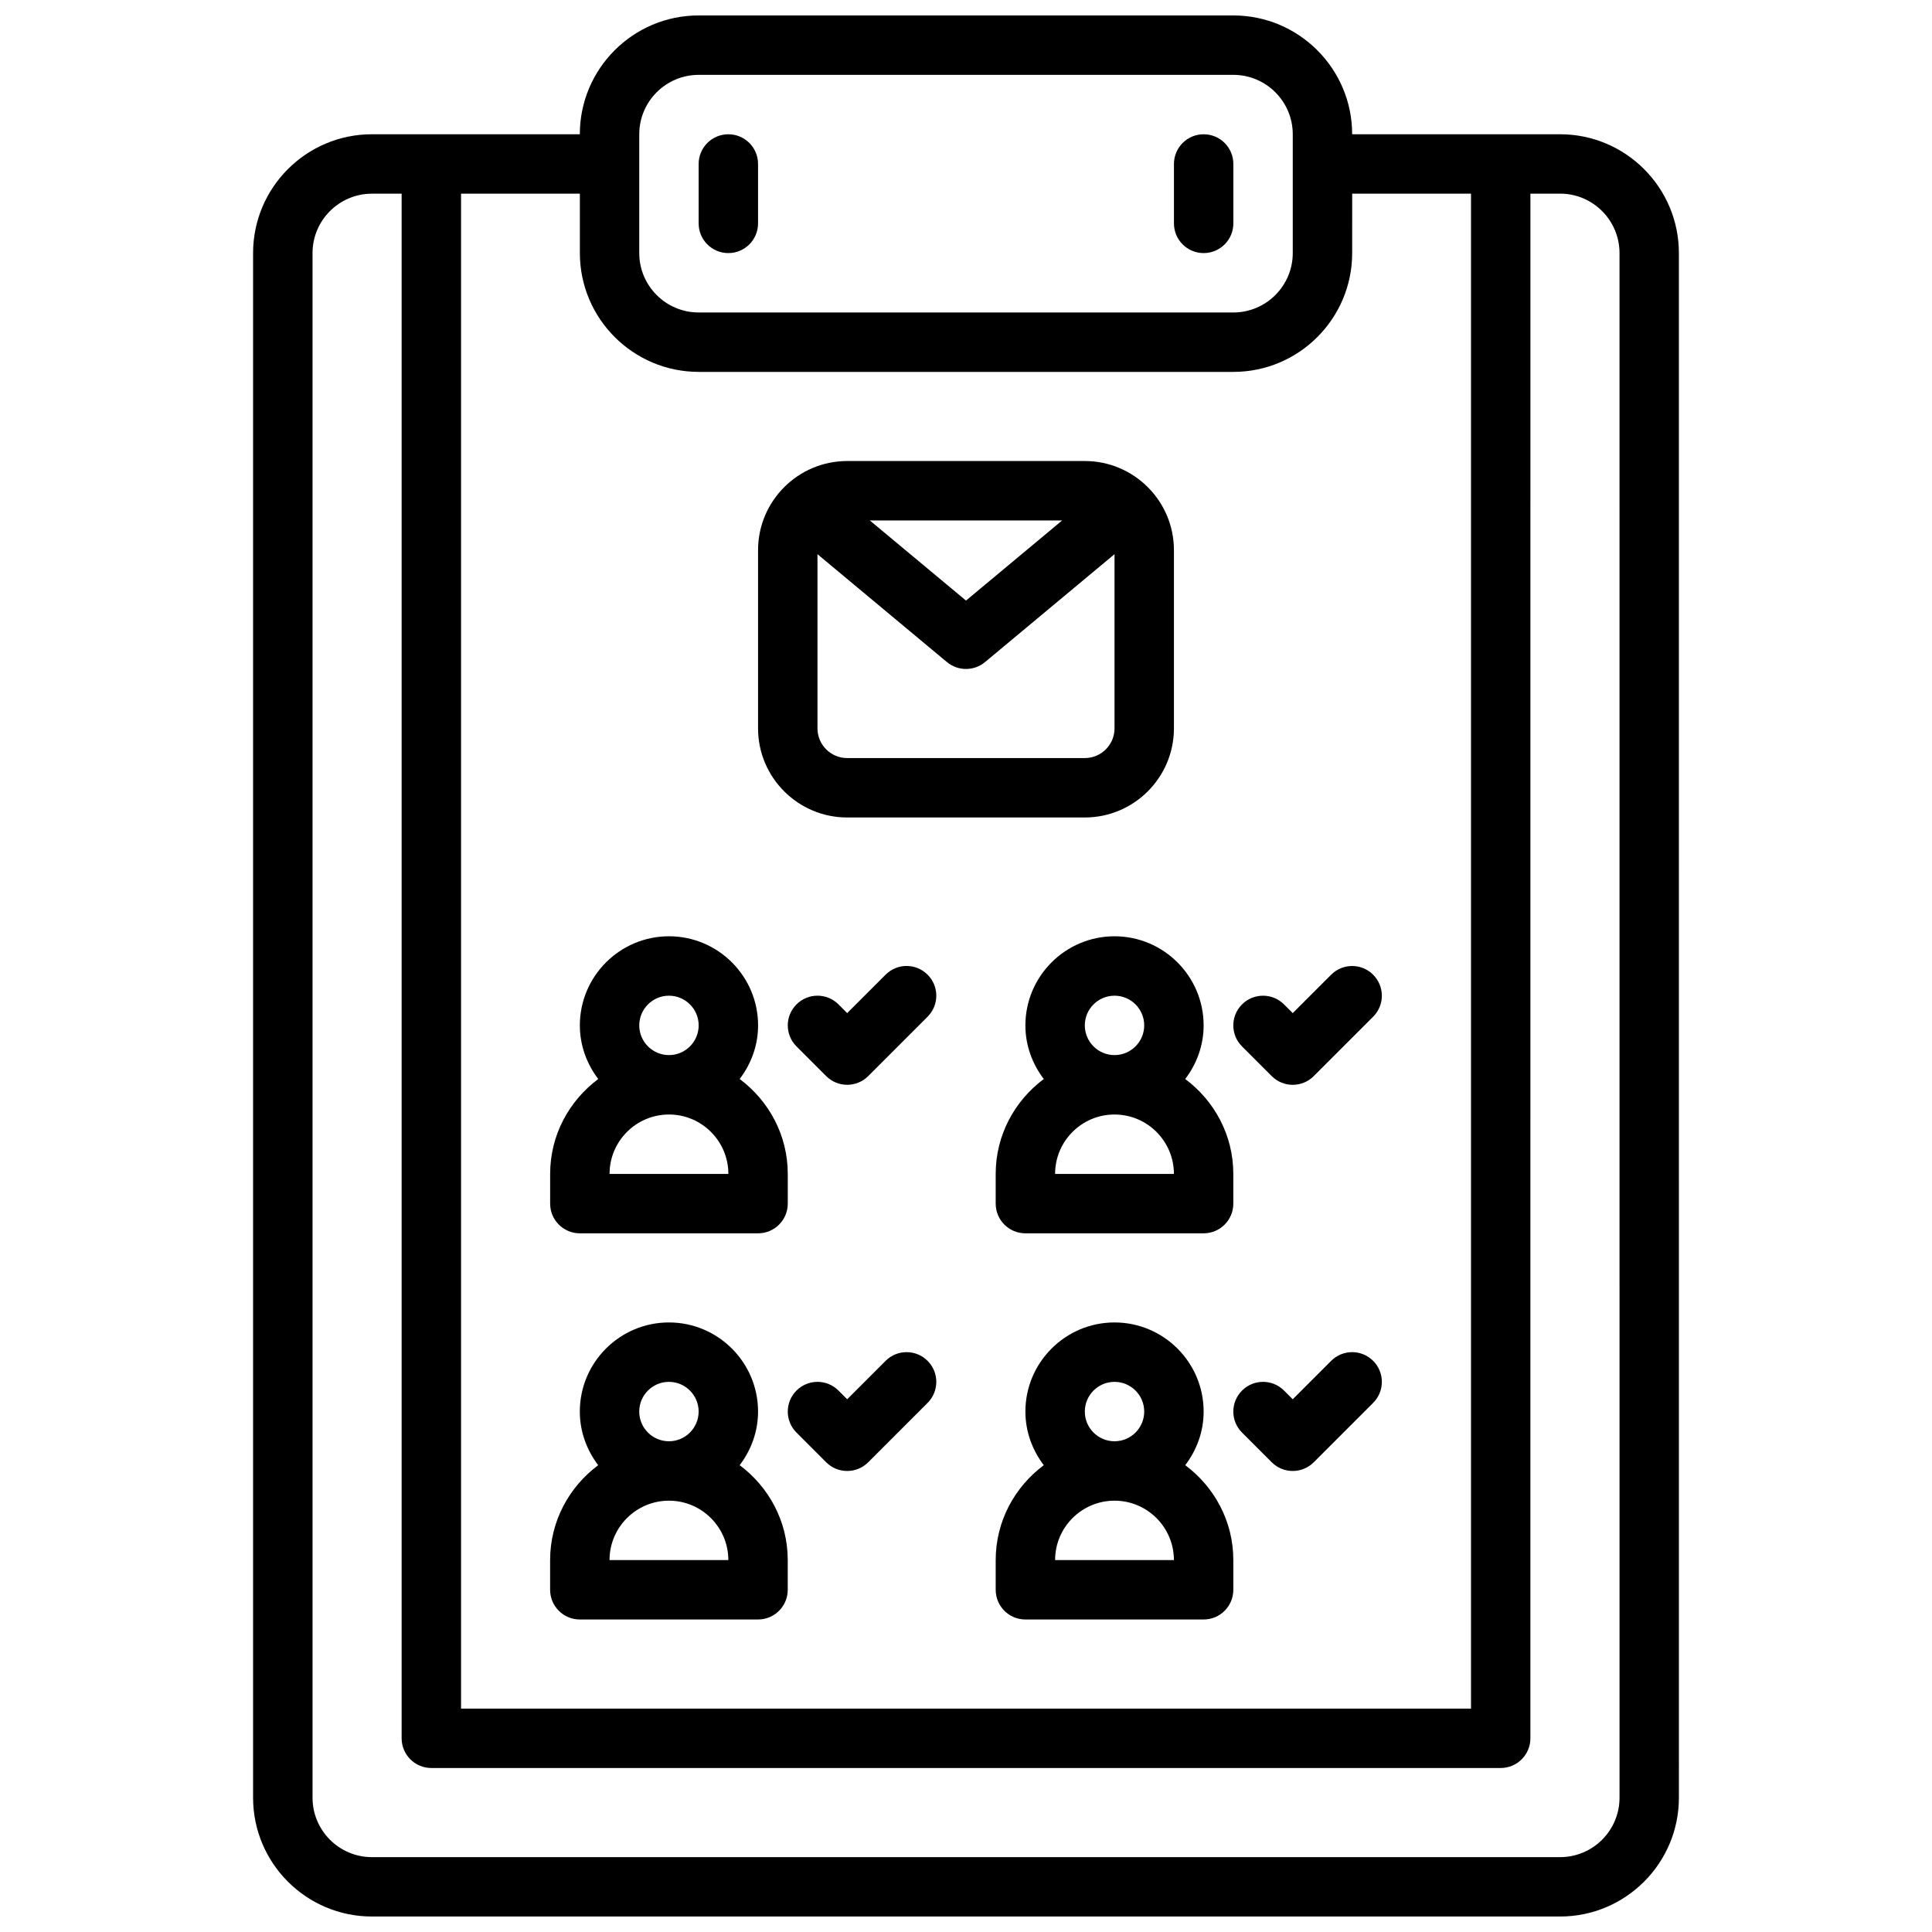 <?xml version="1.0" encoding="UTF-8"?>
<!-- Uploaded to: SVG Repo, www.svgrepo.com, Generator: SVG Repo Mixer Tools -->
<svg width="800px" height="800px" version="1.1" viewBox="144 144 512 512" xmlns="http://www.w3.org/2000/svg">
 <defs>
  <clipPath id="a">
   <path d="m211 148.09h378v503.81h-378z"/>
  </clipPath>
 </defs>
 <g clip-path="url(#a)">
  <path d="m557.44 179.58h-55.105c0-17.367-14.121-31.488-31.488-31.488h-141.7c-17.367 0-31.488 14.121-31.488 31.488h-55.105c-17.363 0-31.484 14.121-31.484 31.488v409.34c0 17.367 14.121 31.488 31.488 31.488h314.88c17.367 0 31.488-14.121 31.488-31.488l-0.004-409.34c0-17.367-14.121-31.488-31.488-31.488zm-244.03 0c0-8.676 7.062-15.742 15.742-15.742h141.7c8.684 0 15.742 7.07 15.742 15.742v31.488c0 8.676-7.062 15.742-15.742 15.742h-141.7c-8.684 0-15.742-7.07-15.742-15.742zm15.742 62.977h141.7c17.367 0 31.488-14.121 31.488-31.488l0.004-15.746h31.488v401.47l-267.65 0.004v-401.48h31.488v15.742c0 17.371 14.121 31.492 31.484 31.492zm244.04 377.86c0 8.684-7.062 15.742-15.742 15.742l-314.88 0.004c-8.684 0-15.742-7.062-15.742-15.742l-0.004-409.35c0-8.676 7.062-15.742 15.742-15.742h7.871v409.34c0 4.352 3.527 7.871 7.871 7.871h283.39c4.344 0 7.871-3.519 7.871-7.871l0.004-409.35h7.871c8.684 0 15.742 7.07 15.742 15.742z"/>
 </g>
 <path d="m337.02 211.07c4.344 0 7.871-3.519 7.871-7.871v-15.746c0-4.352-3.527-7.871-7.871-7.871s-7.871 3.519-7.871 7.871v15.742c-0.004 4.356 3.523 7.875 7.871 7.875z"/>
 <path d="m462.98 211.07c4.344 0 7.871-3.519 7.871-7.871v-15.746c0-4.352-3.527-7.871-7.871-7.871s-7.871 3.519-7.871 7.871v15.742c-0.004 4.356 3.523 7.875 7.871 7.875z"/>
 <path d="m368.51 360.64h62.977c13.02 0 23.617-10.598 23.617-23.617v-47.23c0-13.02-10.598-23.617-23.617-23.617h-62.977c-13.02 0-23.617 10.598-23.617 23.617v47.23c0 13.023 10.594 23.617 23.617 23.617zm62.977-15.742h-62.977c-4.336 0-7.871-3.527-7.871-7.871v-46.16l34.32 28.598c1.457 1.211 3.242 1.816 5.039 1.816 1.793 0 3.582-0.605 5.039-1.82l34.32-28.598v46.164c0 4.344-3.535 7.871-7.871 7.871zm-56.98-62.977h50.98l-25.488 21.238z"/>
 <path d="m302.54 429.95c-7.691 5.738-12.746 14.828-12.746 25.148v7.871c0 4.352 3.527 7.871 7.871 7.871h47.23c4.344 0 7.871-3.519 7.871-7.871v-7.871c0-10.32-5.055-19.414-12.746-25.152 3.019-3.965 4.879-8.855 4.879-14.207 0-13.02-10.598-23.617-23.617-23.617-13.02 0-23.617 10.598-23.617 23.617 0.004 5.352 1.859 10.242 4.875 14.211zm3 25.148c0-8.684 7.062-15.742 15.742-15.742 8.684 0 15.742 7.062 15.742 15.742zm15.742-47.23c4.336 0 7.871 3.527 7.871 7.871s-3.535 7.871-7.871 7.871c-4.336 0-7.871-3.527-7.871-7.871s3.535-7.871 7.871-7.871z"/>
 <path d="m378.69 402.3-10.176 10.18-2.305-2.305c-3.078-3.078-8.055-3.078-11.133 0-3.078 3.078-3.078 8.055 0 11.133l7.871 7.871c1.535 1.531 3.551 2.305 5.566 2.305s4.031-0.77 5.566-2.305l15.742-15.742c3.078-3.078 3.078-8.055 0-11.133-3.078-3.082-8.055-3.082-11.133-0.004z"/>
 <path d="m378.69 504.64-10.176 10.18-2.305-2.305c-3.078-3.078-8.055-3.078-11.133 0s-3.078 8.055 0 11.133l7.871 7.871c1.535 1.531 3.551 2.305 5.566 2.305s4.031-0.77 5.566-2.305l15.742-15.742c3.078-3.078 3.078-8.055 0-11.133-3.078-3.082-8.055-3.082-11.133-0.004z"/>
 <path d="m340.02 532.29c3.012-3.969 4.871-8.855 4.871-14.211 0-13.02-10.598-23.617-23.617-23.617-13.02 0-23.617 10.598-23.617 23.617 0 5.352 1.859 10.242 4.871 14.211-7.688 5.738-12.742 14.828-12.742 25.148v7.871c0 4.352 3.527 7.871 7.871 7.871h47.23c4.344 0 7.871-3.519 7.871-7.871v-7.871c0.004-10.32-5.051-19.41-12.738-25.148zm-26.617-14.211c0-4.344 3.535-7.871 7.871-7.871 4.336 0 7.871 3.527 7.871 7.871s-3.535 7.871-7.871 7.871c-4.336 0-7.871-3.523-7.871-7.871zm-7.871 39.359c0-8.684 7.062-15.742 15.742-15.742 8.684 0 15.742 7.062 15.742 15.742z"/>
 <path d="m415.74 415.74c0 5.352 1.859 10.242 4.871 14.211-7.688 5.738-12.742 14.828-12.742 25.148v7.871c0 4.352 3.527 7.871 7.871 7.871h47.23c4.344 0 7.871-3.519 7.871-7.871v-7.871c0-10.32-5.055-19.414-12.746-25.152 3.019-3.965 4.879-8.855 4.879-14.207 0-13.02-10.598-23.617-23.617-23.617s-23.617 10.598-23.617 23.617zm7.871 39.359c0-8.684 7.062-15.742 15.742-15.742 8.684 0 15.742 7.062 15.742 15.742zm23.617-39.359c0 4.344-3.535 7.871-7.871 7.871s-7.871-3.527-7.871-7.871 3.535-7.871 7.871-7.871 7.871 3.527 7.871 7.871z"/>
 <path d="m481.02 429.18c1.535 1.535 3.551 2.309 5.566 2.309s4.031-0.77 5.566-2.305l15.742-15.742c3.078-3.078 3.078-8.055 0-11.133-3.078-3.078-8.055-3.078-11.133 0l-10.176 10.176-2.305-2.305c-3.078-3.078-8.055-3.078-11.133 0-3.078 3.078-3.078 8.055 0 11.133z"/>
 <path d="m496.77 504.64-10.18 10.18-2.305-2.305c-3.078-3.078-8.055-3.078-11.133 0s-3.078 8.055 0 11.133l7.871 7.871c1.535 1.531 3.551 2.305 5.566 2.305s4.031-0.77 5.566-2.305l15.742-15.742c3.078-3.078 3.078-8.055 0-11.133-3.074-3.082-8.051-3.082-11.129-0.004z"/>
 <path d="m458.1 532.29c3.016-3.969 4.875-8.855 4.875-14.211 0-13.02-10.598-23.617-23.617-23.617s-23.617 10.598-23.617 23.617c0 5.352 1.859 10.242 4.871 14.211-7.688 5.738-12.742 14.828-12.742 25.148v7.871c0 4.352 3.527 7.871 7.871 7.871h47.23c4.344 0 7.871-3.519 7.871-7.871v-7.871c0.004-10.32-5.051-19.41-12.742-25.148zm-26.613-14.211c0-4.344 3.535-7.871 7.871-7.871s7.871 3.527 7.871 7.871-3.535 7.871-7.871 7.871c-4.34 0-7.871-3.523-7.871-7.871zm-7.875 39.359c0-8.684 7.062-15.742 15.742-15.742 8.684 0 15.742 7.062 15.742 15.742z"/>
</svg>